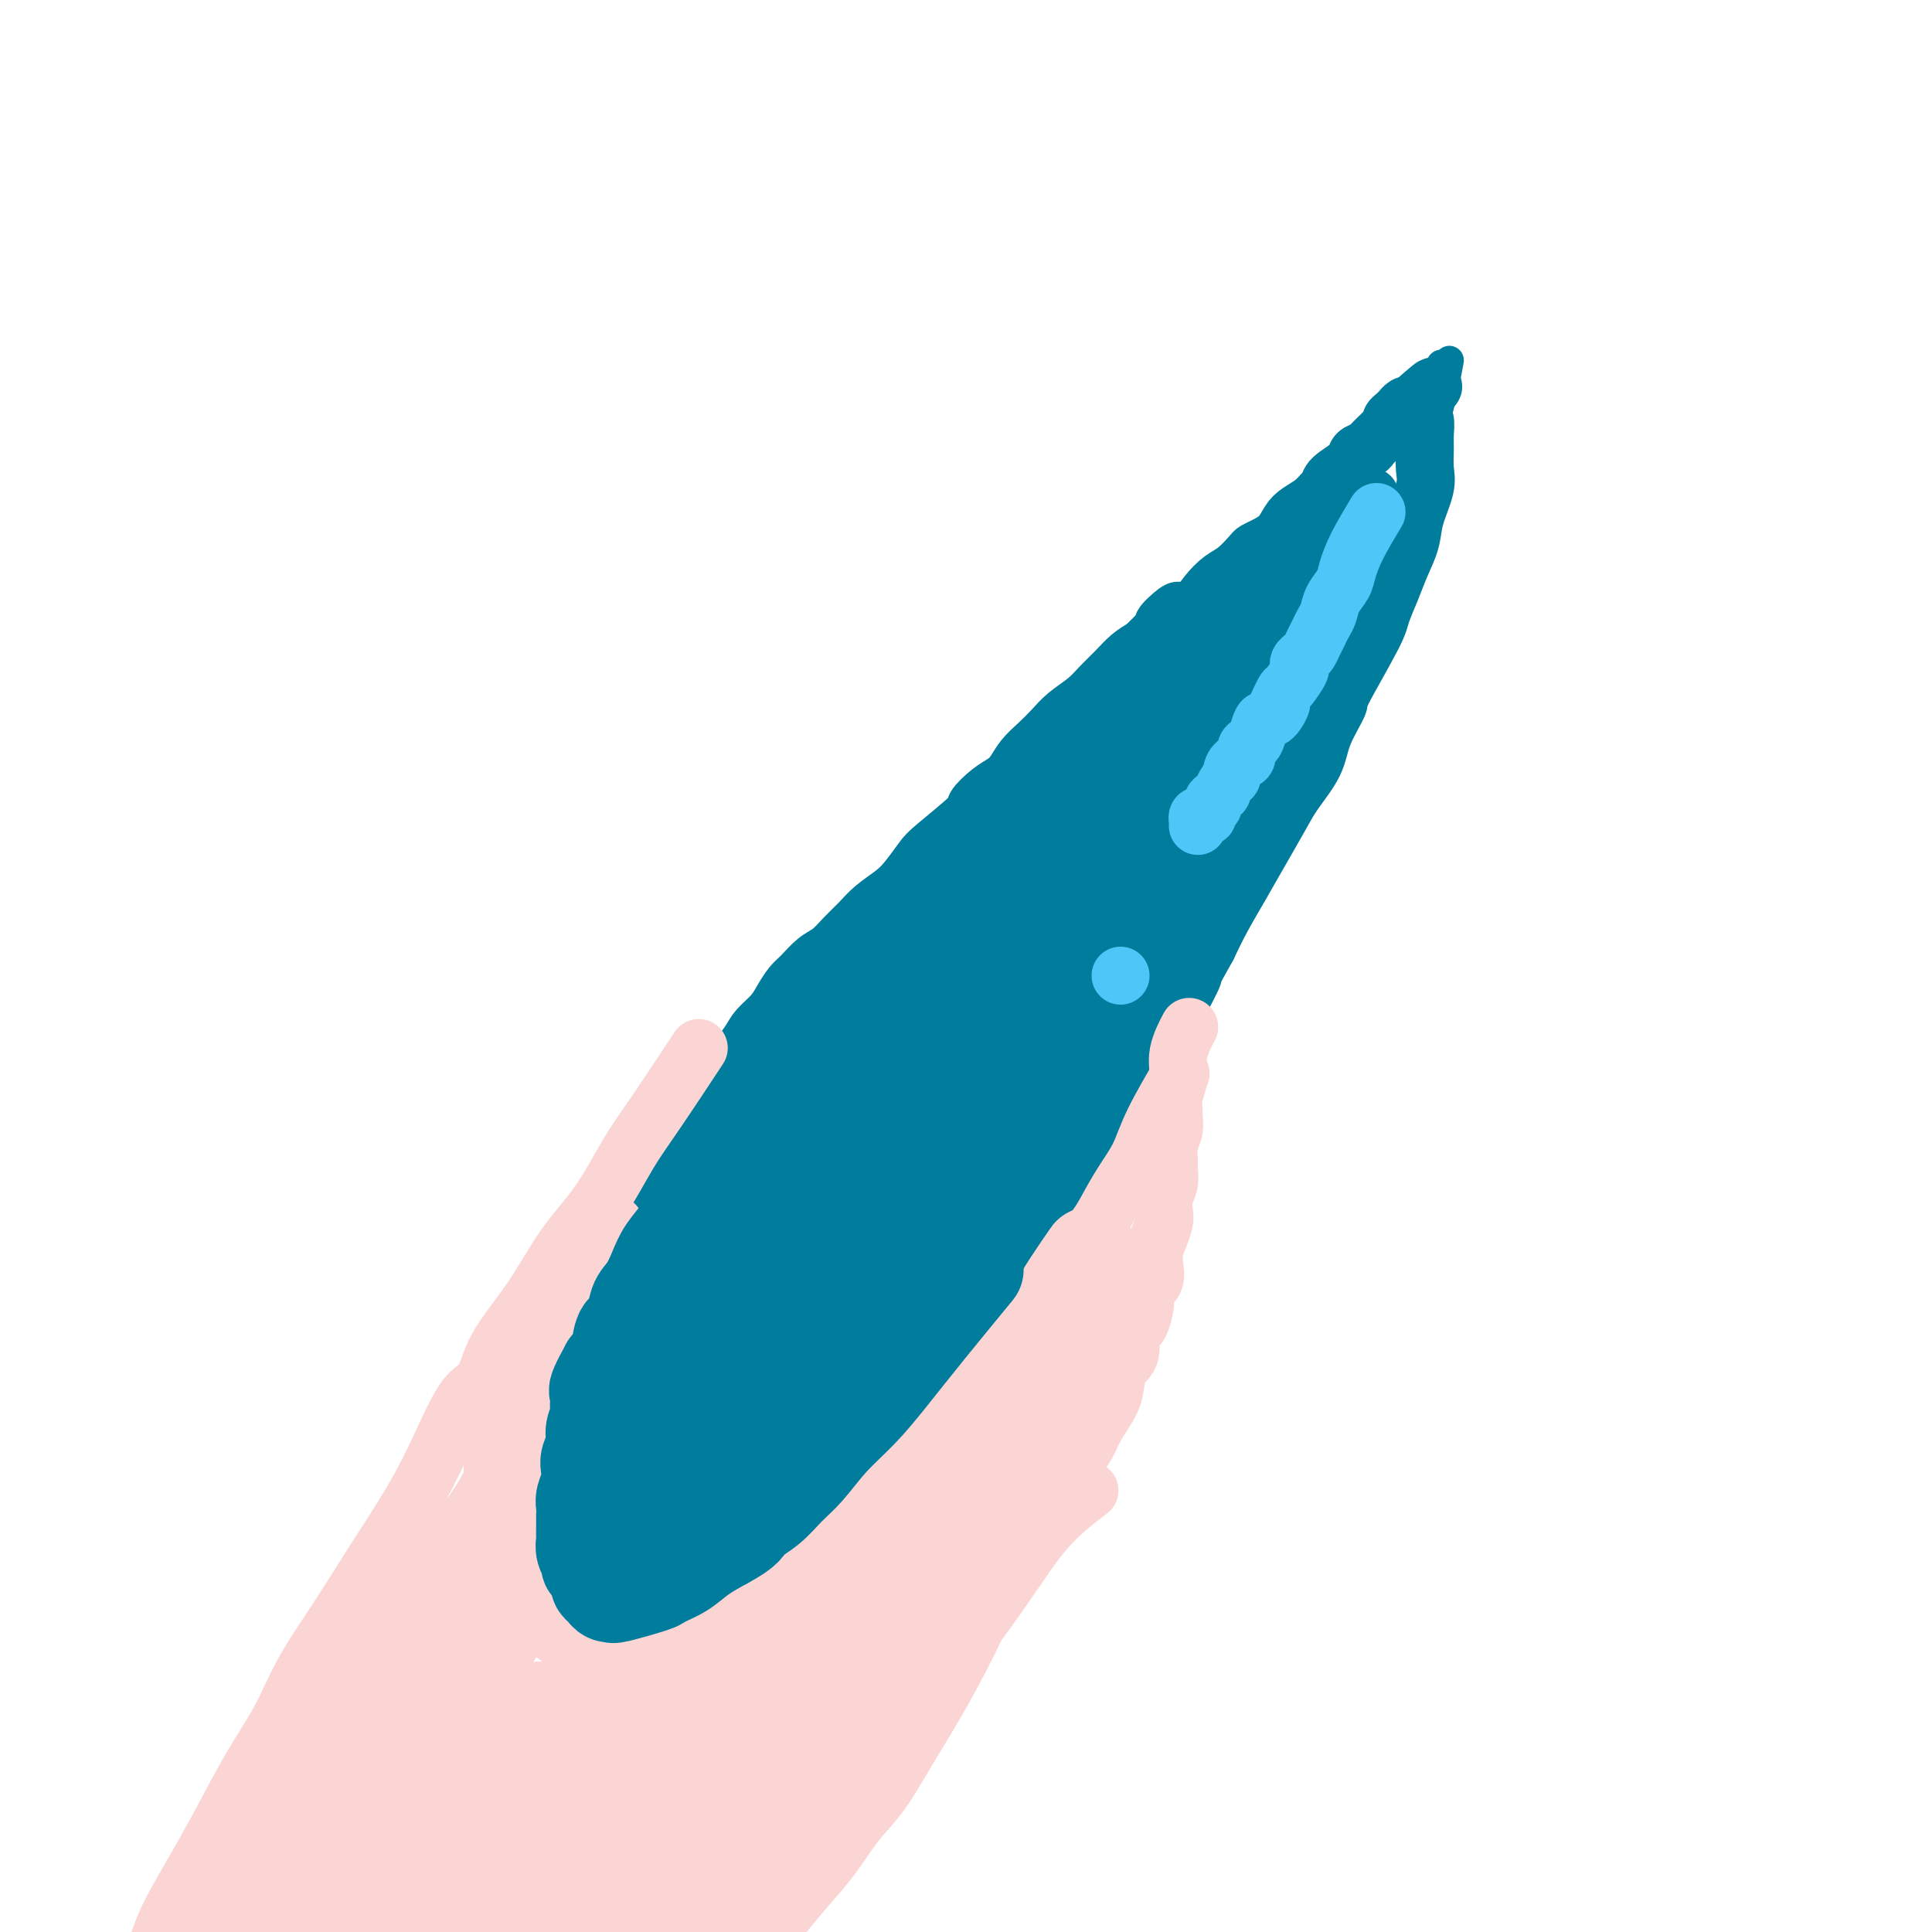 <svg viewBox='0 0 400 400' version='1.1' xmlns='http://www.w3.org/2000/svg' xmlns:xlink='http://www.w3.org/1999/xlink'><g fill='none' stroke='#007C9C' stroke-width='6' stroke-linecap='round' stroke-linejoin='round'><path d='M124,323c0.133,-1.283 0.266,-2.566 0,-5c-0.266,-2.434 -0.932,-6.018 -1,-9c-0.068,-2.982 0.462,-5.361 1,-9c0.538,-3.639 1.083,-8.539 2,-12c0.917,-3.461 2.204,-5.484 3,-7c0.796,-1.516 1.099,-2.523 2,-5c0.901,-2.477 2.400,-6.422 3,-8c0.600,-1.578 0.300,-0.789 0,0'/><path d='M143,328c-1.254,-1.039 -2.508,-2.077 -4,-4c-1.492,-1.923 -3.223,-4.730 -4,-6c-0.777,-1.270 -0.600,-1.003 -1,-2c-0.400,-0.997 -1.376,-3.259 -2,-5c-0.624,-1.741 -0.897,-2.963 -1,-4c-0.103,-1.037 -0.035,-1.891 0,-3c0.035,-1.109 0.038,-2.474 0,-4c-0.038,-1.526 -0.116,-3.214 0,-5c0.116,-1.786 0.426,-3.669 1,-6c0.574,-2.331 1.412,-5.111 2,-8c0.588,-2.889 0.925,-5.887 2,-9c1.075,-3.113 2.886,-6.342 5,-10c2.114,-3.658 4.530,-7.747 7,-12c2.470,-4.253 4.993,-8.672 8,-13c3.007,-4.328 6.499,-8.566 10,-13c3.501,-4.434 7.011,-9.065 10,-13c2.989,-3.935 5.459,-7.175 9,-11c3.541,-3.825 8.155,-8.236 10,-10c1.845,-1.764 0.923,-0.882 0,0'/><path d='M135,262c2.862,-3.638 5.724,-7.275 8,-10c2.276,-2.725 3.967,-4.537 6,-7c2.033,-2.463 4.409,-5.578 7,-8c2.591,-2.422 5.398,-4.150 8,-7c2.602,-2.850 4.999,-6.820 8,-10c3.001,-3.180 6.605,-5.568 10,-9c3.395,-3.432 6.580,-7.906 10,-12c3.420,-4.094 7.073,-7.807 11,-12c3.927,-4.193 8.127,-8.865 12,-13c3.873,-4.135 7.419,-7.733 11,-12c3.581,-4.267 7.198,-9.203 11,-14c3.802,-4.797 7.790,-9.456 12,-14c4.210,-4.544 8.642,-8.973 13,-14c4.358,-5.027 8.643,-10.651 12,-15c3.357,-4.349 5.786,-7.423 9,-11c3.214,-3.577 7.211,-7.655 10,-11c2.789,-3.345 4.368,-5.956 5,-7c0.632,-1.044 0.316,-0.522 0,0'/><path d='M300,75c0.065,-0.360 0.130,-0.719 0,0c-0.130,0.719 -0.454,2.518 -1,5c-0.546,2.482 -1.315,5.647 -2,8c-0.685,2.353 -1.285,3.893 -2,6c-0.715,2.107 -1.545,4.781 -2,7c-0.455,2.219 -0.533,3.985 -1,6c-0.467,2.015 -1.321,4.281 -2,6c-0.679,1.719 -1.183,2.892 -2,5c-0.817,2.108 -1.948,5.151 -3,7c-1.052,1.849 -2.024,2.506 -3,4c-0.976,1.494 -1.956,3.827 -3,6c-1.044,2.173 -2.153,4.188 -3,6c-0.847,1.812 -1.433,3.422 -2,5c-0.567,1.578 -1.114,3.125 -2,5c-0.886,1.875 -2.110,4.079 -3,6c-0.890,1.921 -1.446,3.560 -2,5c-0.554,1.440 -1.107,2.681 -2,4c-0.893,1.319 -2.126,2.714 -3,4c-0.874,1.286 -1.389,2.462 -2,4c-0.611,1.538 -1.317,3.440 -2,5c-0.683,1.560 -1.341,2.780 -2,4'/><path d='M256,183c-5.319,10.885 -2.618,5.597 -2,5c0.618,-0.597 -0.848,3.498 -2,6c-1.152,2.502 -1.989,3.410 -3,5c-1.011,1.590 -2.195,3.862 -3,6c-0.805,2.138 -1.230,4.142 -2,6c-0.770,1.858 -1.886,3.571 -3,5c-1.114,1.429 -2.227,2.575 -3,4c-0.773,1.425 -1.207,3.129 -2,5c-0.793,1.871 -1.944,3.910 -3,6c-1.056,2.090 -2.018,4.230 -3,6c-0.982,1.770 -1.984,3.168 -3,5c-1.016,1.832 -2.047,4.096 -3,6c-0.953,1.904 -1.830,3.448 -3,5c-1.170,1.552 -2.633,3.114 -4,5c-1.367,1.886 -2.636,4.098 -4,6c-1.364,1.902 -2.822,3.494 -4,5c-1.178,1.506 -2.077,2.926 -3,4c-0.923,1.074 -1.872,1.803 -3,3c-1.128,1.197 -2.435,2.863 -3,4c-0.565,1.137 -0.389,1.747 -1,3c-0.611,1.253 -2.011,3.150 -3,4c-0.989,0.850 -1.567,0.653 -2,1c-0.433,0.347 -0.720,1.238 -1,2c-0.280,0.762 -0.554,1.397 -1,2c-0.446,0.603 -1.063,1.176 -2,2c-0.937,0.824 -2.194,1.901 -3,3c-0.806,1.099 -1.161,2.220 -2,3c-0.839,0.780 -2.163,1.219 -3,2c-0.837,0.781 -1.187,1.902 -2,3c-0.813,1.098 -2.089,2.171 -3,3c-0.911,0.829 -1.455,1.415 -2,2'/><path d='M175,310c-7.469,8.932 -3.142,2.760 -2,1c1.142,-1.760 -0.901,0.890 -2,2c-1.099,1.110 -1.254,0.678 -2,1c-0.746,0.322 -2.083,1.397 -3,2c-0.917,0.603 -1.415,0.735 -2,1c-0.585,0.265 -1.259,0.663 -2,1c-0.741,0.337 -1.550,0.612 -2,1c-0.450,0.388 -0.539,0.889 -1,1c-0.461,0.111 -1.292,-0.166 -2,0c-0.708,0.166 -1.292,0.777 -2,1c-0.708,0.223 -1.541,0.060 -2,0c-0.459,-0.060 -0.546,-0.016 -1,0c-0.454,0.016 -1.276,0.004 -2,0c-0.724,-0.004 -1.349,-0.001 -2,0c-0.651,0.001 -1.329,-0.002 -2,0c-0.671,0.002 -1.336,0.007 -2,0c-0.664,-0.007 -1.327,-0.027 -2,0c-0.673,0.027 -1.356,0.100 -2,0c-0.644,-0.100 -1.250,-0.373 -2,-1c-0.750,-0.627 -1.643,-1.608 -2,-2c-0.357,-0.392 -0.179,-0.196 0,0'/></g>
<g fill='none' stroke='#007C9C' stroke-width='28' stroke-linecap='round' stroke-linejoin='round'><path d='M140,288c-0.032,0.043 -0.065,0.087 0,0c0.065,-0.087 0.227,-0.303 0,0c-0.227,0.303 -0.842,1.125 0,0c0.842,-1.125 3.141,-4.198 5,-6c1.859,-1.802 3.278,-2.334 5,-4c1.722,-1.666 3.747,-4.466 5,-6c1.253,-1.534 1.735,-1.803 4,-4c2.265,-2.197 6.314,-6.324 10,-10c3.686,-3.676 7.009,-6.903 10,-10c2.991,-3.097 5.652,-6.065 9,-9c3.348,-2.935 7.385,-5.839 9,-7c1.615,-1.161 0.807,-0.581 0,0'/><path d='M227,185c-3.570,2.332 -7.140,4.663 -10,7c-2.860,2.337 -5.012,4.679 -6,6c-0.988,1.321 -0.814,1.622 -2,3c-1.186,1.378 -3.731,3.833 -6,6c-2.269,2.167 -4.262,4.044 -6,6c-1.738,1.956 -3.223,3.989 -5,6c-1.777,2.011 -3.847,4.000 -6,6c-2.153,2.000 -4.390,4.011 -6,6c-1.610,1.989 -2.594,3.956 -4,6c-1.406,2.044 -3.233,4.163 -5,6c-1.767,1.837 -3.475,3.391 -5,5c-1.525,1.609 -2.866,3.273 -4,5c-1.134,1.727 -2.061,3.516 -3,5c-0.939,1.484 -1.889,2.662 -3,4c-1.111,1.338 -2.382,2.837 -3,4c-0.618,1.163 -0.584,1.992 -1,3c-0.416,1.008 -1.282,2.195 -2,3c-0.718,0.805 -1.286,1.227 -2,2c-0.714,0.773 -1.572,1.898 -2,3c-0.428,1.102 -0.426,2.182 -1,3c-0.574,0.818 -1.726,1.374 -2,2c-0.274,0.626 0.329,1.322 0,2c-0.329,0.678 -1.588,1.336 -2,2c-0.412,0.664 0.025,1.332 0,2c-0.025,0.668 -0.513,1.334 -1,2'/><path d='M140,290c-2.178,4.054 -1.123,2.190 -1,2c0.123,-0.190 -0.685,1.296 -1,2c-0.315,0.704 -0.137,0.626 0,1c0.137,0.374 0.233,1.199 0,2c-0.233,0.801 -0.794,1.578 -1,2c-0.206,0.422 -0.055,0.490 0,1c0.055,0.510 0.015,1.464 0,2c-0.015,0.536 -0.004,0.654 0,1c0.004,0.346 0.001,0.919 0,1c-0.001,0.081 -0.000,-0.329 0,0c0.000,0.329 -0.001,1.398 0,2c0.001,0.602 0.003,0.738 0,1c-0.003,0.262 -0.012,0.648 0,1c0.012,0.352 0.045,0.668 0,1c-0.045,0.332 -0.168,0.681 0,1c0.168,0.319 0.627,0.607 1,1c0.373,0.393 0.660,0.890 1,1c0.340,0.110 0.733,-0.167 1,0c0.267,0.167 0.409,0.778 1,1c0.591,0.222 1.630,0.056 2,0c0.370,-0.056 0.070,-0.003 1,0c0.930,0.003 3.092,-0.044 4,0c0.908,0.044 0.564,0.179 1,0c0.436,-0.179 1.652,-0.671 3,-1c1.348,-0.329 2.829,-0.494 4,-1c1.171,-0.506 2.032,-1.354 3,-2c0.968,-0.646 2.044,-1.090 3,-2c0.956,-0.910 1.792,-2.285 3,-3c1.208,-0.715 2.787,-0.769 4,-2c1.213,-1.231 2.061,-3.637 3,-5c0.939,-1.363 1.970,-1.681 3,-2'/><path d='M175,295c3.416,-3.478 2.455,-4.173 3,-5c0.545,-0.827 2.596,-1.785 4,-3c1.404,-1.215 2.161,-2.688 3,-4c0.839,-1.312 1.762,-2.465 3,-4c1.238,-1.535 2.793,-3.452 4,-5c1.207,-1.548 2.067,-2.727 3,-4c0.933,-1.273 1.940,-2.640 3,-4c1.060,-1.360 2.174,-2.712 3,-4c0.826,-1.288 1.366,-2.513 2,-4c0.634,-1.487 1.363,-3.235 2,-5c0.637,-1.765 1.182,-3.548 2,-5c0.818,-1.452 1.910,-2.573 3,-4c1.090,-1.427 2.178,-3.158 3,-5c0.822,-1.842 1.377,-3.793 2,-5c0.623,-1.207 1.314,-1.668 3,-5c1.686,-3.332 4.366,-9.534 6,-13c1.634,-3.466 2.223,-4.195 3,-6c0.777,-1.805 1.744,-4.685 3,-7c1.256,-2.315 2.802,-4.067 4,-6c1.198,-1.933 2.050,-4.049 3,-6c0.950,-1.951 2.000,-3.737 3,-6c1.000,-2.263 1.950,-5.004 3,-7c1.050,-1.996 2.200,-3.246 3,-5c0.800,-1.754 1.250,-4.011 2,-6c0.750,-1.989 1.800,-3.708 3,-6c1.200,-2.292 2.551,-5.156 4,-8c1.449,-2.844 2.997,-5.670 5,-9c2.003,-3.330 4.462,-7.166 8,-12c3.538,-4.834 8.154,-10.667 10,-13c1.846,-2.333 0.923,-1.167 0,0'/><path d='M252,153c0.068,-0.045 0.136,-0.090 0,0c-0.136,0.090 -0.477,0.315 0,0c0.477,-0.315 1.773,-1.169 0,0c-1.773,1.169 -6.615,4.362 -10,7c-3.385,2.638 -5.313,4.722 -8,7c-2.687,2.278 -6.132,4.750 -9,7c-2.868,2.250 -5.157,4.278 -8,7c-2.843,2.722 -6.239,6.138 -9,9c-2.761,2.862 -4.888,5.170 -7,8c-2.112,2.830 -4.209,6.183 -7,10c-2.791,3.817 -6.276,8.100 -9,12c-2.724,3.900 -4.685,7.418 -7,11c-2.315,3.582 -4.983,7.227 -7,11c-2.017,3.773 -3.384,7.675 -5,11c-1.616,3.325 -3.481,6.072 -5,9c-1.519,2.928 -2.691,6.038 -4,9c-1.309,2.962 -2.756,5.777 -4,8c-1.244,2.223 -2.285,3.855 -3,6c-0.715,2.145 -1.105,4.804 -2,7c-0.895,2.196 -2.294,3.927 -3,6c-0.706,2.073 -0.718,4.486 -1,6c-0.282,1.514 -0.835,2.130 -1,3c-0.165,0.870 0.059,1.996 0,3c-0.059,1.004 -0.400,1.886 0,3c0.400,1.114 1.543,2.461 2,3c0.457,0.539 0.229,0.269 0,0'/><path d='M219,197c-0.198,0.128 -0.397,0.255 0,0c0.397,-0.255 1.388,-0.894 0,0c-1.388,0.894 -5.157,3.321 -8,5c-2.843,1.679 -4.762,2.608 -7,4c-2.238,1.392 -4.797,3.245 -7,5c-2.203,1.755 -4.052,3.411 -6,5c-1.948,1.589 -3.996,3.110 -6,5c-2.004,1.890 -3.963,4.147 -6,6c-2.037,1.853 -4.152,3.302 -6,5c-1.848,1.698 -3.428,3.646 -5,5c-1.572,1.354 -3.134,2.113 -4,3c-0.866,0.887 -1.035,1.902 -2,3c-0.965,1.098 -2.728,2.279 -4,3c-1.272,0.721 -2.055,0.983 -3,2c-0.945,1.017 -2.053,2.790 -3,4c-0.947,1.210 -1.735,1.857 -3,3c-1.265,1.143 -3.008,2.780 -4,4c-0.992,1.220 -1.235,2.021 -2,3c-0.765,0.979 -2.054,2.135 -3,3c-0.946,0.865 -1.549,1.439 -2,2c-0.451,0.561 -0.750,1.109 -1,2c-0.250,0.891 -0.449,2.126 -1,3c-0.551,0.874 -1.452,1.388 -2,2c-0.548,0.612 -0.743,1.322 -1,2c-0.257,0.678 -0.577,1.322 -1,2c-0.423,0.678 -0.948,1.388 -1,2c-0.052,0.612 0.371,1.126 0,2c-0.371,0.874 -1.534,2.107 -2,3c-0.466,0.893 -0.233,1.447 0,2'/><path d='M129,287c-1.635,3.695 -1.222,2.934 -1,3c0.222,0.066 0.252,0.960 0,2c-0.252,1.040 -0.786,2.227 -1,3c-0.214,0.773 -0.110,1.131 0,2c0.110,0.869 0.224,2.249 0,3c-0.224,0.751 -0.786,0.873 -1,1c-0.214,0.127 -0.081,0.260 0,1c0.081,0.740 0.111,2.086 0,3c-0.111,0.914 -0.362,1.396 0,2c0.362,0.604 1.339,1.332 2,2c0.661,0.668 1.007,1.278 1,2c-0.007,0.722 -0.366,1.556 0,2c0.366,0.444 1.459,0.497 2,1c0.541,0.503 0.530,1.455 1,2c0.470,0.545 1.420,0.682 2,1c0.580,0.318 0.790,0.818 1,1c0.210,0.182 0.420,0.048 1,0c0.580,-0.048 1.530,-0.008 2,0c0.470,0.008 0.459,-0.016 1,0c0.541,0.016 1.635,0.074 2,0c0.365,-0.074 -0.000,-0.278 2,-1c2.000,-0.722 6.366,-1.963 9,-3c2.634,-1.037 3.536,-1.870 5,-3c1.464,-1.130 3.490,-2.557 5,-4c1.510,-1.443 2.504,-2.903 4,-5c1.496,-2.097 3.495,-4.830 5,-7c1.505,-2.170 2.517,-3.778 4,-6c1.483,-2.222 3.438,-5.060 5,-8c1.562,-2.940 2.732,-5.983 4,-9c1.268,-3.017 2.634,-6.009 4,-9'/><path d='M188,263c3.571,-6.952 4.000,-8.333 6,-12c2.000,-3.667 5.571,-9.619 7,-12c1.429,-2.381 0.714,-1.190 0,0'/><path d='M201,227c-1.161,1.280 -2.321,2.560 -5,7c-2.679,4.440 -6.875,12.042 -10,18c-3.125,5.958 -5.179,10.274 -6,12c-0.821,1.726 -0.411,0.863 0,0'/></g>
<g fill='none' stroke='#007C9C' stroke-width='12' stroke-linecap='round' stroke-linejoin='round'><path d='M118,311c0.115,0.499 0.230,0.998 0,0c-0.230,-0.998 -0.806,-3.494 -1,-6c-0.194,-2.506 -0.007,-5.021 0,-7c0.007,-1.979 -0.168,-3.421 0,-5c0.168,-1.579 0.678,-3.294 1,-5c0.322,-1.706 0.456,-3.402 1,-5c0.544,-1.598 1.497,-3.099 2,-5c0.503,-1.901 0.554,-4.203 1,-6c0.446,-1.797 1.285,-3.089 2,-5c0.715,-1.911 1.305,-4.440 2,-6c0.695,-1.560 1.494,-2.152 2,-3c0.506,-0.848 0.719,-1.952 1,-3c0.281,-1.048 0.630,-2.041 2,-4c1.370,-1.959 3.759,-4.883 5,-7c1.241,-2.117 1.332,-3.426 2,-5c0.668,-1.574 1.911,-3.411 3,-5c1.089,-1.589 2.024,-2.928 3,-4c0.976,-1.072 1.993,-1.878 3,-3c1.007,-1.122 2.003,-2.561 3,-4'/><path d='M150,223c3.232,-4.807 1.810,-2.824 2,-3c0.190,-0.176 1.990,-2.512 3,-4c1.010,-1.488 1.228,-2.127 2,-3c0.772,-0.873 2.097,-1.981 3,-3c0.903,-1.019 1.386,-1.949 2,-3c0.614,-1.051 1.361,-2.224 2,-3c0.639,-0.776 1.172,-1.155 2,-2c0.828,-0.845 1.953,-2.154 3,-3c1.047,-0.846 2.016,-1.227 3,-2c0.984,-0.773 1.981,-1.938 3,-3c1.019,-1.062 2.059,-2.021 3,-3c0.941,-0.979 1.784,-1.977 3,-3c1.216,-1.023 2.807,-2.071 4,-3c1.193,-0.929 1.988,-1.739 3,-3c1.012,-1.261 2.241,-2.975 3,-4c0.759,-1.025 1.046,-1.363 3,-3c1.954,-1.637 5.573,-4.573 7,-6c1.427,-1.427 0.661,-1.344 1,-2c0.339,-0.656 1.784,-2.051 3,-3c1.216,-0.949 2.202,-1.450 3,-2c0.798,-0.550 1.409,-1.147 2,-2c0.591,-0.853 1.162,-1.961 2,-3c0.838,-1.039 1.942,-2.011 3,-3c1.058,-0.989 2.068,-1.997 3,-3c0.932,-1.003 1.786,-2.002 3,-3c1.214,-0.998 2.789,-1.997 4,-3c1.211,-1.003 2.056,-2.011 3,-3c0.944,-0.989 1.985,-1.959 3,-3c1.015,-1.041 2.004,-2.155 3,-3c0.996,-0.845 1.998,-1.423 3,-2'/><path d='M237,134c11.950,-11.894 5.326,-6.628 4,-5c-1.326,1.628 2.646,-0.383 5,-2c2.354,-1.617 3.088,-2.839 4,-4c0.912,-1.161 2.001,-2.261 3,-3c0.999,-0.739 1.910,-1.117 3,-2c1.090,-0.883 2.361,-2.271 3,-3c0.639,-0.729 0.645,-0.800 1,-1c0.355,-0.200 1.057,-0.528 2,-1c0.943,-0.472 2.126,-1.086 3,-2c0.874,-0.914 1.439,-2.128 2,-3c0.561,-0.872 1.117,-1.401 2,-2c0.883,-0.599 2.094,-1.266 3,-2c0.906,-0.734 1.509,-1.534 2,-2c0.491,-0.466 0.871,-0.597 1,-1c0.129,-0.403 0.008,-1.077 1,-2c0.992,-0.923 3.096,-2.097 4,-3c0.904,-0.903 0.609,-1.537 1,-2c0.391,-0.463 1.468,-0.754 2,-1c0.532,-0.246 0.520,-0.447 1,-1c0.480,-0.553 1.452,-1.457 2,-2c0.548,-0.543 0.673,-0.724 1,-1c0.327,-0.276 0.857,-0.647 1,-1c0.143,-0.353 -0.102,-0.687 0,-1c0.102,-0.313 0.552,-0.606 1,-1c0.448,-0.394 0.893,-0.889 1,-1c0.107,-0.111 -0.125,0.162 0,0c0.125,-0.162 0.607,-0.761 1,-1c0.393,-0.239 0.696,-0.120 1,0'/><path d='M292,84c8.747,-7.781 3.114,-2.233 1,0c-2.114,2.233 -0.710,1.153 0,1c0.710,-0.153 0.726,0.623 1,1c0.274,0.377 0.807,0.356 1,1c0.193,0.644 0.045,1.953 0,3c-0.045,1.047 0.014,1.833 0,3c-0.014,1.167 -0.101,2.716 0,4c0.101,1.284 0.389,2.302 0,4c-0.389,1.698 -1.456,4.076 -2,6c-0.544,1.924 -0.564,3.396 -1,5c-0.436,1.604 -1.288,3.341 -2,5c-0.712,1.659 -1.284,3.238 -2,5c-0.716,1.762 -1.575,3.705 -2,5c-0.425,1.295 -0.415,1.940 -2,5c-1.585,3.060 -4.763,8.534 -6,11c-1.237,2.466 -0.532,1.924 -1,3c-0.468,1.076 -2.109,3.769 -3,6c-0.891,2.231 -1.031,3.998 -2,6c-0.969,2.002 -2.766,4.239 -4,6c-1.234,1.761 -1.905,3.046 -3,5c-1.095,1.954 -2.613,4.575 -4,7c-1.387,2.425 -2.643,4.653 -4,7c-1.357,2.347 -2.816,4.813 -4,7c-1.184,2.187 -2.092,4.093 -3,6'/><path d='M250,196c-3.936,6.947 -2.775,5.314 -3,6c-0.225,0.686 -1.837,3.691 -3,6c-1.163,2.309 -1.879,3.921 -3,6c-1.121,2.079 -2.649,4.625 -4,7c-1.351,2.375 -2.525,4.577 -4,7c-1.475,2.423 -3.251,5.065 -5,8c-1.749,2.935 -3.473,6.161 -5,9c-1.527,2.839 -2.859,5.290 -5,8c-2.141,2.710 -5.092,5.679 -7,8c-1.908,2.321 -2.773,3.994 -4,6c-1.227,2.006 -2.816,4.345 -4,6c-1.184,1.655 -1.962,2.627 -4,5c-2.038,2.373 -5.337,6.146 -7,8c-1.663,1.854 -1.689,1.787 -2,2c-0.311,0.213 -0.907,0.706 -2,2c-1.093,1.294 -2.684,3.389 -4,5c-1.316,1.611 -2.356,2.739 -4,4c-1.644,1.261 -3.892,2.655 -6,4c-2.108,1.345 -4.075,2.640 -6,4c-1.925,1.360 -3.806,2.785 -6,4c-2.194,1.215 -4.699,2.219 -7,3c-2.301,0.781 -4.398,1.337 -6,2c-1.602,0.663 -2.709,1.431 -4,2c-1.291,0.569 -2.764,0.938 -4,1c-1.236,0.062 -2.234,-0.183 -3,0c-0.766,0.183 -1.301,0.793 -2,1c-0.699,0.207 -1.563,0.011 -2,0c-0.437,-0.011 -0.447,0.162 -1,0c-0.553,-0.162 -1.649,-0.659 -3,-1c-1.351,-0.341 -2.957,-0.526 -4,-1c-1.043,-0.474 -1.521,-1.237 -2,-2'/><path d='M124,316c-1.667,-0.653 -0.836,-0.285 -1,-1c-0.164,-0.715 -1.324,-2.512 -2,-4c-0.676,-1.488 -0.870,-2.669 -1,-4c-0.130,-1.331 -0.198,-2.814 0,-5c0.198,-2.186 0.660,-5.075 1,-8c0.340,-2.925 0.558,-5.887 1,-9c0.442,-3.113 1.107,-6.378 2,-9c0.893,-2.622 2.013,-4.600 3,-7c0.987,-2.400 1.841,-5.221 3,-8c1.159,-2.779 2.624,-5.515 4,-8c1.376,-2.485 2.664,-4.718 4,-7c1.336,-2.282 2.720,-4.613 4,-7c1.280,-2.387 2.458,-4.831 4,-7c1.542,-2.169 3.450,-4.065 5,-6c1.550,-1.935 2.741,-3.911 4,-6c1.259,-2.089 2.584,-4.290 4,-6c1.416,-1.710 2.921,-2.928 5,-5c2.079,-2.072 4.730,-4.999 7,-7c2.270,-2.001 4.157,-3.078 6,-5c1.843,-1.922 3.640,-4.689 6,-7c2.360,-2.311 5.281,-4.165 8,-6c2.719,-1.835 5.234,-3.651 8,-6c2.766,-2.349 5.783,-5.230 9,-8c3.217,-2.770 6.633,-5.427 10,-8c3.367,-2.573 6.686,-5.061 9,-7c2.314,-1.939 3.623,-3.330 7,-7c3.377,-3.670 8.822,-9.620 11,-12c2.178,-2.380 1.089,-1.190 0,0'/><path d='M141,262c-0.316,0.318 -0.632,0.637 0,0c0.632,-0.637 2.211,-2.229 4,-5c1.789,-2.771 3.788,-6.723 6,-10c2.212,-3.277 4.636,-5.881 7,-9c2.364,-3.119 4.666,-6.753 7,-10c2.334,-3.247 4.699,-6.106 7,-9c2.301,-2.894 4.538,-5.822 7,-9c2.462,-3.178 5.150,-6.606 8,-10c2.850,-3.394 5.861,-6.755 9,-10c3.139,-3.245 6.404,-6.373 10,-10c3.596,-3.627 7.522,-7.754 11,-11c3.478,-3.246 6.510,-5.612 9,-8c2.490,-2.388 4.440,-4.797 7,-7c2.560,-2.203 5.732,-4.201 7,-5c1.268,-0.799 0.634,-0.400 0,0'/><path d='M188,197c0.266,-0.019 0.531,-0.038 0,0c-0.531,0.038 -1.859,0.131 -4,2c-2.141,1.869 -5.094,5.512 -8,9c-2.906,3.488 -5.765,6.820 -8,10c-2.235,3.180 -3.845,6.207 -6,9c-2.155,2.793 -4.854,5.352 -7,8c-2.146,2.648 -3.738,5.386 -5,8c-1.262,2.614 -2.194,5.103 -3,7c-0.806,1.897 -1.486,3.203 -2,5c-0.514,1.797 -0.861,4.085 -1,5c-0.139,0.915 -0.069,0.458 0,0'/><path d='M141,274c-0.603,1.141 -1.206,2.281 0,0c1.206,-2.281 4.222,-7.985 7,-12c2.778,-4.015 5.317,-6.341 8,-9c2.683,-2.659 5.511,-5.652 8,-9c2.489,-3.348 4.638,-7.050 7,-10c2.362,-2.950 4.938,-5.146 9,-9c4.062,-3.854 9.610,-9.366 12,-12c2.390,-2.634 1.620,-2.389 3,-4c1.380,-1.611 4.908,-5.076 8,-8c3.092,-2.924 5.748,-5.305 8,-8c2.252,-2.695 4.099,-5.703 6,-8c1.901,-2.297 3.855,-3.881 6,-6c2.145,-2.119 4.481,-4.771 7,-7c2.519,-2.229 5.220,-4.035 7,-6c1.780,-1.965 2.639,-4.089 4,-6c1.361,-1.911 3.225,-3.609 5,-5c1.775,-1.391 3.461,-2.476 5,-4c1.539,-1.524 2.933,-3.487 4,-5c1.067,-1.513 1.809,-2.575 3,-4c1.191,-1.425 2.832,-3.212 4,-5c1.168,-1.788 1.863,-3.575 3,-5c1.137,-1.425 2.716,-2.487 4,-4c1.284,-1.513 2.272,-3.478 3,-5c0.728,-1.522 1.196,-2.602 2,-4c0.804,-1.398 1.944,-3.114 3,-5c1.056,-1.886 2.028,-3.943 3,-6'/><path d='M280,108c5.178,-7.578 3.622,-5.022 3,-4c-0.622,1.022 -0.311,0.511 0,0'/></g>
<g fill='none' stroke='#4DC6F8' stroke-width='12' stroke-linecap='round' stroke-linejoin='round'><path d='M285,106c-1.480,2.465 -2.960,4.929 -4,7c-1.040,2.071 -1.641,3.748 -2,5c-0.359,1.252 -0.477,2.079 -1,3c-0.523,0.921 -1.449,1.937 -2,3c-0.551,1.063 -0.725,2.172 -1,3c-0.275,0.828 -0.651,1.374 -1,2c-0.349,0.626 -0.672,1.334 -1,2c-0.328,0.666 -0.663,1.292 -1,2c-0.337,0.708 -0.677,1.497 -1,2c-0.323,0.503 -0.629,0.720 -1,1c-0.371,0.280 -0.806,0.624 -1,1c-0.194,0.376 -0.146,0.786 0,1c0.146,0.214 0.390,0.233 0,1c-0.390,0.767 -1.413,2.284 -2,3c-0.587,0.716 -0.739,0.633 -1,1c-0.261,0.367 -0.630,1.183 -1,2'/><path d='M265,145c-3.062,6.154 -0.719,2.038 0,1c0.719,-1.038 -0.188,1.004 -1,2c-0.812,0.996 -1.528,0.948 -2,1c-0.472,0.052 -0.699,0.203 -1,1c-0.301,0.797 -0.676,2.240 -1,3c-0.324,0.760 -0.599,0.837 -1,1c-0.401,0.163 -0.930,0.411 -1,1c-0.070,0.589 0.318,1.518 0,2c-0.318,0.482 -1.343,0.515 -2,1c-0.657,0.485 -0.946,1.421 -1,2c-0.054,0.579 0.126,0.799 0,1c-0.126,0.201 -0.559,0.382 -1,1c-0.441,0.618 -0.889,1.672 -1,2c-0.111,0.328 0.115,-0.071 0,0c-0.115,0.071 -0.571,0.610 -1,1c-0.429,0.390 -0.832,0.630 -1,1c-0.168,0.370 -0.100,0.870 0,1c0.100,0.130 0.233,-0.110 0,0c-0.233,0.110 -0.833,0.569 -1,1c-0.167,0.431 0.099,0.832 0,1c-0.099,0.168 -0.562,0.101 -1,0c-0.438,-0.101 -0.849,-0.237 -1,0c-0.151,0.237 -0.040,0.847 0,1c0.040,0.153 0.011,-0.151 0,0c-0.011,0.151 -0.003,0.757 0,1c0.003,0.243 0.002,0.121 0,0'/><path d='M232,202c0.000,0.000 0.000,0.000 0,0c0.000,0.000 0.000,0.000 0,0c0.000,-0.000 0.000,0.000 0,0'/></g>
<g fill='none' stroke='#FBD4D4' stroke-width='12' stroke-linecap='round' stroke-linejoin='round'><path d='M144,218c0.004,-0.006 0.008,-0.012 0,0c-0.008,0.012 -0.027,0.042 0,0c0.027,-0.042 0.102,-0.154 0,0c-0.102,0.154 -0.380,0.576 0,0c0.380,-0.576 1.419,-2.151 0,0c-1.419,2.151 -5.296,8.028 -8,12c-2.704,3.972 -4.233,6.040 -6,9c-1.767,2.960 -3.771,6.810 -6,10c-2.229,3.190 -4.685,5.718 -7,9c-2.315,3.282 -4.491,7.319 -7,11c-2.509,3.681 -5.351,7.008 -7,10c-1.649,2.992 -2.105,5.650 -3,7c-0.895,1.350 -2.228,1.392 -4,4c-1.772,2.608 -3.982,7.782 -6,12c-2.018,4.218 -3.843,7.478 -6,11c-2.157,3.522 -4.644,7.304 -7,11c-2.356,3.696 -4.579,7.304 -7,11c-2.421,3.696 -5.039,7.480 -7,11c-1.961,3.520 -3.266,6.775 -5,10c-1.734,3.225 -3.896,6.420 -6,10c-2.104,3.580 -4.149,7.546 -6,11c-1.851,3.454 -3.508,6.394 -5,9c-1.492,2.606 -2.819,4.876 -4,7c-1.181,2.124 -2.215,4.102 -3,6c-0.785,1.898 -1.321,3.716 -2,5c-0.679,1.284 -1.502,2.035 -2,3c-0.498,0.965 -0.673,2.144 -1,3c-0.327,0.856 -0.808,1.387 -1,2c-0.192,0.613 -0.096,1.306 0,2'/><path d='M28,414c-10.800,19.511 -3.800,6.289 -1,1c2.800,-5.289 1.400,-2.644 0,0'/><path d='M246,213c-0.000,0.001 -0.001,0.001 0,0c0.001,-0.001 0.002,-0.004 0,0c-0.002,0.004 -0.008,0.016 0,0c0.008,-0.016 0.031,-0.059 0,0c-0.031,0.059 -0.117,0.220 0,0c0.117,-0.220 0.438,-0.822 0,0c-0.438,0.822 -1.634,3.069 -2,5c-0.366,1.931 0.099,3.546 0,5c-0.099,1.454 -0.762,2.748 -1,4c-0.238,1.252 -0.050,2.461 0,3c0.050,0.539 -0.040,0.409 0,1c0.040,0.591 0.208,1.905 0,3c-0.208,1.095 -0.791,1.973 -1,3c-0.209,1.027 -0.042,2.204 0,3c0.042,0.796 -0.041,1.209 0,2c0.041,0.791 0.204,1.958 0,3c-0.204,1.042 -0.776,1.959 -1,3c-0.224,1.041 -0.099,2.207 0,3c0.099,0.793 0.172,1.213 0,2c-0.172,0.787 -0.587,1.940 -1,3c-0.413,1.060 -0.822,2.026 -1,3c-0.178,0.974 -0.125,1.954 0,3c0.125,1.046 0.321,2.156 0,3c-0.321,0.844 -1.161,1.422 -2,2'/><path d='M237,267c-1.366,8.808 -0.282,3.830 0,3c0.282,-0.830 -0.240,2.490 -1,4c-0.760,1.510 -1.760,1.210 -2,2c-0.240,0.790 0.280,2.668 0,4c-0.280,1.332 -1.359,2.116 -2,3c-0.641,0.884 -0.845,1.866 -1,3c-0.155,1.134 -0.261,2.419 -1,4c-0.739,1.581 -2.111,3.459 -3,5c-0.889,1.541 -1.294,2.746 -2,4c-0.706,1.254 -1.711,2.558 -3,4c-1.289,1.442 -2.861,3.022 -4,5c-1.139,1.978 -1.843,4.354 -3,6c-1.157,1.646 -2.766,2.561 -6,6c-3.234,3.439 -8.094,9.403 -10,12c-1.906,2.597 -0.859,1.827 -2,3c-1.141,1.173 -4.471,4.289 -7,7c-2.529,2.711 -4.259,5.018 -6,7c-1.741,1.982 -3.494,3.638 -5,5c-1.506,1.362 -2.767,2.430 -4,4c-1.233,1.570 -2.440,3.643 -4,5c-1.560,1.357 -3.475,1.999 -5,3c-1.525,1.001 -2.661,2.360 -4,4c-1.339,1.640 -2.881,3.561 -5,5c-2.119,1.439 -4.814,2.394 -7,4c-2.186,1.606 -3.862,3.861 -6,6c-2.138,2.139 -4.740,4.161 -7,6c-2.260,1.839 -4.180,3.496 -6,5c-1.820,1.504 -3.539,2.857 -5,4c-1.461,1.143 -2.662,2.077 -4,3c-1.338,0.923 -2.811,1.835 -4,3c-1.189,1.165 -2.095,2.582 -3,4'/><path d='M115,410c-9.442,7.524 -5.047,2.835 -4,2c1.047,-0.835 -1.255,2.185 -3,4c-1.745,1.815 -2.932,2.424 -4,3c-1.068,0.576 -2.017,1.118 -3,2c-0.983,0.882 -2.001,2.104 -3,3c-0.999,0.896 -1.979,1.467 -3,2c-1.021,0.533 -2.083,1.028 -3,2c-0.917,0.972 -1.691,2.421 -2,3c-0.309,0.579 -0.155,0.290 0,0'/><path d='M225,309c0.045,-0.034 0.090,-0.068 0,0c-0.090,0.068 -0.314,0.237 0,0c0.314,-0.237 1.167,-0.881 0,0c-1.167,0.881 -4.355,3.288 -7,6c-2.645,2.712 -4.747,5.728 -7,9c-2.253,3.272 -4.655,6.798 -7,10c-2.345,3.202 -4.632,6.079 -7,9c-2.368,2.921 -4.818,5.887 -7,9c-2.182,3.113 -4.098,6.372 -6,9c-1.902,2.628 -3.791,4.626 -5,6c-1.209,1.374 -1.736,2.123 -2,3c-0.264,0.877 -0.263,1.880 -1,3c-0.737,1.120 -2.213,2.356 -3,3c-0.787,0.644 -0.887,0.697 -2,3c-1.113,2.303 -3.240,6.857 -5,10c-1.760,3.143 -3.153,4.877 -5,7c-1.847,2.123 -4.148,4.636 -6,7c-1.852,2.364 -3.254,4.578 -5,7c-1.746,2.422 -3.836,5.050 -6,7c-2.164,1.950 -4.402,3.221 -6,5c-1.598,1.779 -2.555,4.064 -4,6c-1.445,1.936 -3.379,3.521 -5,5c-1.621,1.479 -2.929,2.850 -4,4c-1.071,1.150 -1.904,2.079 -3,4c-1.096,1.921 -2.456,4.835 -3,6c-0.544,1.165 -0.272,0.583 0,0'/><path d='M244,223c-0.010,0.016 -0.019,0.032 0,0c0.019,-0.032 0.067,-0.113 0,0c-0.067,0.113 -0.247,0.420 0,0c0.247,-0.420 0.922,-1.565 0,0c-0.922,1.565 -3.442,5.842 -5,9c-1.558,3.158 -2.154,5.197 -3,7c-0.846,1.803 -1.944,3.370 -3,5c-1.056,1.630 -2.072,3.323 -3,5c-0.928,1.677 -1.770,3.337 -3,5c-1.230,1.663 -2.850,3.329 -4,5c-1.150,1.671 -1.830,3.345 -3,5c-1.170,1.655 -2.829,3.289 -4,5c-1.171,1.711 -1.854,3.497 -3,5c-1.146,1.503 -2.753,2.723 -4,4c-1.247,1.277 -2.132,2.610 -3,4c-0.868,1.390 -1.720,2.835 -3,4c-1.280,1.165 -2.988,2.048 -4,3c-1.012,0.952 -1.327,1.972 -2,3c-0.673,1.028 -1.702,2.065 -3,3c-1.298,0.935 -2.863,1.769 -4,3c-1.137,1.231 -1.844,2.861 -3,4c-1.156,1.139 -2.760,1.789 -4,3c-1.240,1.211 -2.116,2.984 -3,4c-0.884,1.016 -1.776,1.273 -3,2c-1.224,0.727 -2.778,1.922 -4,3c-1.222,1.078 -2.111,2.039 -3,3'/><path d='M170,317c-7.434,6.953 -4.519,2.837 -4,2c0.519,-0.837 -1.359,1.606 -3,3c-1.641,1.394 -3.044,1.739 -4,2c-0.956,0.261 -1.466,0.437 -2,1c-0.534,0.563 -1.091,1.512 -2,2c-0.909,0.488 -2.168,0.516 -3,1c-0.832,0.484 -1.237,1.426 -2,2c-0.763,0.574 -1.885,0.781 -3,1c-1.115,0.219 -2.224,0.451 -3,1c-0.776,0.549 -1.219,1.415 -2,2c-0.781,0.585 -1.899,0.889 -3,1c-1.101,0.111 -2.184,0.030 -3,0c-0.816,-0.030 -1.363,-0.007 -2,0c-0.637,0.007 -1.363,0.000 -2,0c-0.637,-0.000 -1.184,0.007 -2,0c-0.816,-0.007 -1.900,-0.027 -3,0c-1.100,0.027 -2.217,0.102 -3,0c-0.783,-0.102 -1.232,-0.379 -2,-1c-0.768,-0.621 -1.854,-1.584 -3,-2c-1.146,-0.416 -2.352,-0.285 -4,-1c-1.648,-0.715 -3.736,-2.278 -5,-3c-1.264,-0.722 -1.702,-0.605 -2,-1c-0.298,-0.395 -0.457,-1.302 -1,-2c-0.543,-0.698 -1.470,-1.187 -2,-2c-0.530,-0.813 -0.664,-1.949 -1,-3c-0.336,-1.051 -0.875,-2.016 -1,-3c-0.125,-0.984 0.162,-1.985 0,-3c-0.162,-1.015 -0.774,-2.042 -1,-3c-0.226,-0.958 -0.064,-1.845 0,-3c0.064,-1.155 0.032,-2.577 0,-4'/><path d='M102,304c-0.294,-3.598 0.471,-3.093 1,-4c0.529,-0.907 0.822,-3.224 1,-5c0.178,-1.776 0.241,-3.009 1,-5c0.759,-1.991 2.214,-4.740 3,-7c0.786,-2.260 0.904,-4.032 2,-6c1.096,-1.968 3.170,-4.134 4,-5c0.830,-0.866 0.415,-0.433 0,0'/><path d='M127,254c-0.000,0.001 -0.001,0.002 0,0c0.001,-0.002 0.003,-0.006 0,0c-0.003,0.006 -0.009,0.021 0,0c0.009,-0.021 0.035,-0.077 0,0c-0.035,0.077 -0.131,0.288 0,0c0.131,-0.288 0.488,-1.074 0,0c-0.488,1.074 -1.821,4.009 -3,6c-1.179,1.991 -2.204,3.039 -3,4c-0.796,0.961 -1.364,1.835 -2,3c-0.636,1.165 -1.340,2.623 -2,4c-0.660,1.377 -1.276,2.674 -2,4c-0.724,1.326 -1.557,2.679 -2,4c-0.443,1.321 -0.497,2.608 -1,4c-0.503,1.392 -1.455,2.890 -2,4c-0.545,1.110 -0.682,1.833 -1,3c-0.318,1.167 -0.817,2.780 -1,4c-0.183,1.220 -0.051,2.048 0,3c0.051,0.952 0.021,2.029 0,3c-0.021,0.971 -0.032,1.838 0,3c0.032,1.162 0.108,2.621 0,4c-0.108,1.379 -0.401,2.679 0,4c0.401,1.321 1.495,2.661 2,4c0.505,1.339 0.421,2.675 1,4c0.579,1.325 1.820,2.639 3,4c1.180,1.361 2.300,2.771 3,4c0.700,1.229 0.982,2.278 2,3c1.018,0.722 2.774,1.117 4,2c1.226,0.883 1.922,2.252 3,3c1.078,0.748 2.539,0.874 4,1'/><path d='M130,336c2.434,1.097 3.020,0.839 4,1c0.980,0.161 2.355,0.740 4,1c1.645,0.260 3.560,0.202 6,0c2.440,-0.202 5.407,-0.549 8,-1c2.593,-0.451 4.814,-1.006 8,-2c3.186,-0.994 7.339,-2.427 9,-3c1.661,-0.573 0.831,-0.287 0,0'/></g>
<g fill='none' stroke='#FBD4D4' stroke-width='20' stroke-linecap='round' stroke-linejoin='round'><path d='M225,261c0.675,-0.976 1.349,-1.951 0,0c-1.349,1.951 -4.723,6.829 -7,11c-2.277,4.171 -3.457,7.634 -4,9c-0.543,1.366 -0.447,0.636 -3,5c-2.553,4.364 -7.753,13.823 -10,18c-2.247,4.177 -1.541,3.071 -3,5c-1.459,1.929 -5.083,6.892 -8,11c-2.917,4.108 -5.128,7.359 -7,10c-1.872,2.641 -3.406,4.671 -5,7c-1.594,2.329 -3.250,4.957 -5,7c-1.750,2.043 -3.594,3.503 -5,5c-1.406,1.497 -2.373,3.032 -3,4c-0.627,0.968 -0.915,1.369 -2,3c-1.085,1.631 -2.967,4.491 -5,7c-2.033,2.509 -4.218,4.666 -6,7c-1.782,2.334 -3.162,4.845 -5,7c-1.838,2.155 -4.135,3.954 -6,6c-1.865,2.046 -3.298,4.340 -5,6c-1.702,1.660 -3.674,2.686 -5,4c-1.326,1.314 -2.006,2.916 -3,4c-0.994,1.084 -2.302,1.650 -3,2c-0.698,0.350 -0.785,0.486 -1,1c-0.215,0.514 -0.558,1.408 -1,2c-0.442,0.592 -0.983,0.884 -1,1c-0.017,0.116 0.492,0.058 1,0'/><path d='M123,403c-7.003,8.533 0.490,0.367 5,-4c4.510,-4.367 6.037,-4.933 9,-7c2.963,-2.067 7.361,-5.634 11,-9c3.639,-3.366 6.520,-6.533 10,-10c3.480,-3.467 7.560,-7.236 11,-11c3.440,-3.764 6.240,-7.523 9,-11c2.760,-3.477 5.480,-6.672 8,-10c2.520,-3.328 4.839,-6.787 7,-10c2.161,-3.213 4.163,-6.178 6,-9c1.837,-2.822 3.507,-5.502 5,-8c1.493,-2.498 2.808,-4.816 4,-7c1.192,-2.184 2.260,-4.236 3,-6c0.740,-1.764 1.153,-3.242 2,-5c0.847,-1.758 2.130,-3.796 3,-5c0.870,-1.204 1.328,-1.576 2,-3c0.672,-1.424 1.557,-3.902 2,-5c0.443,-1.098 0.444,-0.816 1,-2c0.556,-1.184 1.666,-3.834 2,-5c0.334,-1.166 -0.107,-0.848 0,-1c0.107,-0.152 0.761,-0.772 1,-1c0.239,-0.228 0.064,-0.062 0,0c-0.064,0.062 -0.017,0.020 0,0c0.017,-0.020 0.003,-0.020 0,0c-0.003,0.020 0.005,0.058 0,0c-0.005,-0.058 -0.023,-0.212 0,0c0.023,0.212 0.086,0.789 0,2c-0.086,1.211 -0.322,3.057 -1,5c-0.678,1.943 -1.798,3.985 -3,7c-1.202,3.015 -2.486,7.004 -4,11c-1.514,3.996 -3.257,7.998 -5,12'/><path d='M211,311c-3.109,7.685 -4.883,9.398 -7,13c-2.117,3.602 -4.578,9.094 -7,14c-2.422,4.906 -4.804,9.227 -7,13c-2.196,3.773 -4.207,6.997 -6,10c-1.793,3.003 -3.368,5.786 -5,8c-1.632,2.214 -3.320,3.858 -5,6c-1.680,2.142 -3.351,4.782 -5,7c-1.649,2.218 -3.277,4.014 -5,6c-1.723,1.986 -3.543,4.161 -5,6c-1.457,1.839 -2.551,3.342 -4,5c-1.449,1.658 -3.253,3.471 -5,5c-1.747,1.529 -3.439,2.774 -5,4c-1.561,1.226 -2.993,2.431 -4,3c-1.007,0.569 -1.589,0.500 -2,1c-0.411,0.500 -0.652,1.569 -1,2c-0.348,0.431 -0.804,0.225 -1,0c-0.196,-0.225 -0.131,-0.468 0,-1c0.131,-0.532 0.329,-1.353 0,-1c-0.329,0.353 -1.185,1.881 0,-2c1.185,-3.881 4.410,-13.170 6,-18c1.590,-4.830 1.543,-5.201 2,-6c0.457,-0.799 1.417,-2.025 3,-5c1.583,-2.975 3.789,-7.700 6,-12c2.211,-4.300 4.429,-8.174 7,-12c2.571,-3.826 5.497,-7.604 8,-11c2.503,-3.396 4.583,-6.409 7,-9c2.417,-2.591 5.173,-4.761 7,-7c1.827,-2.239 2.727,-4.549 4,-6c1.273,-1.451 2.920,-2.045 4,-3c1.080,-0.955 1.594,-2.273 2,-3c0.406,-0.727 0.703,-0.864 1,-1'/><path d='M194,317c6.132,-8.270 1.461,-2.946 0,-1c-1.461,1.946 0.286,0.515 1,0c0.714,-0.515 0.393,-0.112 0,0c-0.393,0.112 -0.858,-0.066 -1,0c-0.142,0.066 0.038,0.377 -1,1c-1.038,0.623 -3.294,1.557 -6,3c-2.706,1.443 -5.861,3.393 -9,5c-3.139,1.607 -6.263,2.869 -9,4c-2.737,1.131 -5.088,2.132 -7,3c-1.912,0.868 -3.387,1.605 -5,2c-1.613,0.395 -3.365,0.450 -5,1c-1.635,0.550 -3.155,1.597 -4,2c-0.845,0.403 -1.016,0.162 -3,0c-1.984,-0.162 -5.780,-0.244 -8,0c-2.220,0.244 -2.863,0.813 -4,1c-1.137,0.187 -2.769,-0.008 -4,0c-1.231,0.008 -2.063,0.218 -3,0c-0.937,-0.218 -1.980,-0.865 -3,-1c-1.020,-0.135 -2.016,0.240 -3,0c-0.984,-0.240 -1.956,-1.095 -3,-2c-1.044,-0.905 -2.160,-1.859 -3,-3c-0.840,-1.141 -1.406,-2.470 -2,-4c-0.594,-1.530 -1.217,-3.261 -2,-5c-0.783,-1.739 -1.725,-3.487 -2,-5c-0.275,-1.513 0.118,-2.792 0,-4c-0.118,-1.208 -0.748,-2.345 -1,-3c-0.252,-0.655 -0.126,-0.827 0,-1'/><path d='M107,310c-0.967,-3.692 0.115,-1.923 0,-1c-0.115,0.923 -1.428,1.001 -2,1c-0.572,-0.001 -0.402,-0.080 -1,1c-0.598,1.080 -1.965,3.321 -4,6c-2.035,2.679 -4.739,5.798 -7,9c-2.261,3.202 -4.079,6.487 -6,10c-1.921,3.513 -3.945,7.254 -6,11c-2.055,3.746 -4.141,7.496 -6,11c-1.859,3.504 -3.491,6.763 -5,10c-1.509,3.237 -2.894,6.454 -4,9c-1.106,2.546 -1.932,4.423 -3,6c-1.068,1.577 -2.376,2.855 -3,4c-0.624,1.145 -0.562,2.157 -1,3c-0.438,0.843 -1.376,1.519 -2,2c-0.624,0.481 -0.935,0.769 -1,1c-0.065,0.231 0.117,0.404 0,1c-0.117,0.596 -0.532,1.613 0,1c0.532,-0.613 2.010,-2.856 4,-6c1.990,-3.144 4.493,-7.187 8,-12c3.507,-4.813 8.017,-10.395 12,-16c3.983,-5.605 7.437,-11.235 11,-16c3.563,-4.765 7.235,-8.667 10,-12c2.765,-3.333 4.622,-6.099 6,-8c1.378,-1.901 2.278,-2.938 3,-4c0.722,-1.062 1.266,-2.151 2,-3c0.734,-0.849 1.659,-1.459 2,-2c0.341,-0.541 0.097,-1.012 0,-1c-0.097,0.012 -0.049,0.506 0,1'/><path d='M114,316c8.951,-12.488 2.329,-4.207 -1,1c-3.329,5.207 -3.363,7.340 -5,11c-1.637,3.660 -4.876,8.848 -8,14c-3.124,5.152 -6.131,10.269 -9,15c-2.869,4.731 -5.598,9.076 -8,13c-2.402,3.924 -4.475,7.428 -6,10c-1.525,2.572 -2.502,4.211 -3,6c-0.498,1.789 -0.515,3.727 -1,5c-0.485,1.273 -1.436,1.880 -2,2c-0.564,0.120 -0.740,-0.246 -1,1c-0.260,1.246 -0.604,4.105 0,2c0.604,-2.105 2.156,-9.175 3,-13c0.844,-3.825 0.979,-4.406 1,-5c0.021,-0.594 -0.072,-1.202 1,-4c1.072,-2.798 3.310,-7.785 5,-12c1.690,-4.215 2.833,-7.657 4,-11c1.167,-3.343 2.359,-6.586 3,-9c0.641,-2.414 0.732,-3.999 1,-5c0.268,-1.001 0.713,-1.419 1,-2c0.287,-0.581 0.416,-1.326 0,-1c-0.416,0.326 -1.378,1.722 -3,4c-1.622,2.278 -3.904,5.436 -6,9c-2.096,3.564 -4.005,7.533 -6,11c-1.995,3.467 -4.076,6.434 -6,10c-1.924,3.566 -3.693,7.733 -5,11c-1.307,3.267 -2.154,5.633 -3,8'/><path d='M60,387c-5.283,9.744 -3.990,7.605 -4,8c-0.010,0.395 -1.322,3.325 -2,5c-0.678,1.675 -0.721,2.094 -1,3c-0.279,0.906 -0.793,2.301 -1,3c-0.207,0.699 -0.106,0.704 0,1c0.106,0.296 0.216,0.882 0,1c-0.216,0.118 -0.758,-0.231 -1,0c-0.242,0.231 -0.183,1.042 0,1c0.183,-0.042 0.491,-0.936 1,-2c0.509,-1.064 1.219,-2.297 2,-4c0.781,-1.703 1.634,-3.876 3,-7c1.366,-3.124 3.244,-7.199 5,-11c1.756,-3.801 3.388,-7.328 5,-11c1.612,-3.672 3.203,-7.490 5,-11c1.797,-3.510 3.802,-6.712 5,-9c1.198,-2.288 1.591,-3.661 3,-6c1.409,-2.339 3.835,-5.642 5,-7c1.165,-1.358 1.070,-0.769 1,0c-0.070,0.769 -0.116,1.719 0,2c0.116,0.281 0.395,-0.105 0,2c-0.395,2.105 -1.465,6.703 -2,11c-0.535,4.297 -0.534,8.292 -1,12c-0.466,3.708 -1.397,7.127 -2,10c-0.603,2.873 -0.877,5.198 -1,7c-0.123,1.802 -0.095,3.081 0,4c0.095,0.919 0.256,1.478 0,2c-0.256,0.522 -0.930,1.006 0,1c0.930,-0.006 3.465,-0.503 6,-1'/><path d='M86,391c2.465,-1.010 5.626,-3.036 10,-6c4.374,-2.964 9.960,-6.867 14,-10c4.040,-3.133 6.534,-5.494 9,-8c2.466,-2.506 4.905,-5.155 7,-7c2.095,-1.845 3.845,-2.886 5,-4c1.155,-1.114 1.715,-2.301 2,-3c0.285,-0.699 0.296,-0.912 0,-1c-0.296,-0.088 -0.900,-0.053 -1,0c-0.100,0.053 0.303,0.122 -1,1c-1.303,0.878 -4.313,2.563 -8,5c-3.687,2.437 -8.053,5.625 -12,9c-3.947,3.375 -7.476,6.937 -11,10c-3.524,3.063 -7.045,5.626 -9,8c-1.955,2.374 -2.345,4.558 -3,6c-0.655,1.442 -1.576,2.143 -2,3c-0.424,0.857 -0.351,1.870 0,3c0.351,1.130 0.979,2.376 2,3c1.021,0.624 2.436,0.624 4,1c1.564,0.376 3.279,1.127 6,1c2.721,-0.127 6.450,-1.131 10,-2c3.550,-0.869 6.921,-1.605 11,-3c4.079,-1.395 8.865,-3.451 13,-6c4.135,-2.549 7.620,-5.590 11,-9c3.380,-3.410 6.657,-7.189 9,-10c2.343,-2.811 3.754,-4.655 5,-6c1.246,-1.345 2.329,-2.192 3,-3c0.671,-0.808 0.931,-1.578 1,-2c0.069,-0.422 -0.054,-0.494 0,-1c0.054,-0.506 0.284,-1.444 0,-2c-0.284,-0.556 -1.081,-0.730 -2,-1c-0.919,-0.270 -1.959,-0.635 -3,-1'/><path d='M156,356c-1.559,-1.125 -3.457,-0.438 -6,0c-2.543,0.438 -5.729,0.627 -9,1c-3.271,0.373 -6.625,0.932 -10,2c-3.375,1.068 -6.771,2.646 -10,4c-3.229,1.354 -6.292,2.482 -9,4c-2.708,1.518 -5.061,3.424 -7,5c-1.939,1.576 -3.465,2.820 -5,4c-1.535,1.180 -3.079,2.294 -4,4c-0.921,1.706 -1.220,4.003 -1,5c0.220,0.997 0.960,0.693 1,1c0.040,0.307 -0.619,1.226 0,2c0.619,0.774 2.516,1.402 4,2c1.484,0.598 2.553,1.167 5,1c2.447,-0.167 6.271,-1.068 10,-2c3.729,-0.932 7.363,-1.894 11,-4c3.637,-2.106 7.276,-5.355 11,-8c3.724,-2.645 7.534,-4.687 10,-7c2.466,-2.313 3.590,-4.899 5,-7c1.410,-2.101 3.107,-3.718 4,-5c0.893,-1.282 0.983,-2.228 1,-3c0.017,-0.772 -0.040,-1.371 0,-2c0.040,-0.629 0.175,-1.290 0,-2c-0.175,-0.710 -0.661,-1.469 -1,-2c-0.339,-0.531 -0.532,-0.834 -1,-1c-0.468,-0.166 -1.212,-0.196 -3,0c-1.788,0.196 -4.620,0.616 -7,1c-2.380,0.384 -4.309,0.730 -7,1c-2.691,0.270 -6.144,0.464 -9,1c-2.856,0.536 -5.115,1.413 -7,2c-1.885,0.587 -3.396,0.882 -5,1c-1.604,0.118 -3.302,0.059 -5,0'/><path d='M112,354c-7.515,1.171 -6.303,1.098 -6,1c0.303,-0.098 -0.304,-0.222 -1,0c-0.696,0.222 -1.480,0.790 -2,1c-0.520,0.210 -0.775,0.062 -1,0c-0.225,-0.062 -0.419,-0.039 -1,0c-0.581,0.039 -1.549,0.094 -2,0c-0.451,-0.094 -0.386,-0.338 -1,0c-0.614,0.338 -1.909,1.258 -3,2c-1.091,0.742 -1.978,1.307 -3,2c-1.022,0.693 -2.179,1.514 -3,3c-0.821,1.486 -1.308,3.637 -2,5c-0.692,1.363 -1.590,1.937 -3,5c-1.410,3.063 -3.330,8.616 -4,11c-0.670,2.384 -0.088,1.599 0,2c0.088,0.401 -0.318,1.986 -1,3c-0.682,1.014 -1.640,1.456 -2,2c-0.360,0.544 -0.121,1.191 0,2c0.121,0.809 0.123,1.782 0,2c-0.123,0.218 -0.370,-0.318 0,-2c0.370,-1.682 1.356,-4.511 3,-7c1.644,-2.489 3.945,-4.637 6,-7c2.055,-2.363 3.863,-4.940 6,-7c2.137,-2.060 4.604,-3.604 7,-5c2.396,-1.396 4.722,-2.645 7,-4c2.278,-1.355 4.508,-2.816 7,-4c2.492,-1.184 5.246,-2.092 8,-3'/><path d='M121,356c5.887,-2.815 6.104,-1.853 8,-2c1.896,-0.147 5.471,-1.402 8,-2c2.529,-0.598 4.012,-0.538 6,-1c1.988,-0.462 4.480,-1.444 6,-2c1.520,-0.556 2.067,-0.685 3,-1c0.933,-0.315 2.251,-0.816 3,-1c0.749,-0.184 0.929,-0.050 1,0c0.071,0.050 0.034,0.015 0,0c-0.034,-0.015 -0.064,-0.012 0,0c0.064,0.012 0.223,0.031 0,0c-0.223,-0.031 -0.828,-0.112 -1,0c-0.172,0.112 0.089,0.418 -5,2c-5.089,1.582 -15.527,4.440 -21,6c-5.473,1.560 -5.982,1.820 -7,2c-1.018,0.180 -2.545,0.279 -5,1c-2.455,0.721 -5.838,2.065 -9,3c-3.162,0.935 -6.104,1.460 -9,2c-2.896,0.540 -5.747,1.094 -8,2c-2.253,0.906 -3.907,2.164 -6,3c-2.093,0.836 -4.624,1.250 -7,2c-2.376,0.750 -4.596,1.837 -7,3c-2.404,1.163 -4.993,2.401 -7,4c-2.007,1.599 -3.434,3.559 -5,5c-1.566,1.441 -3.271,2.363 -5,4c-1.729,1.637 -3.483,3.990 -5,6c-1.517,2.010 -2.799,3.679 -4,6c-1.201,2.321 -2.322,5.296 -3,8c-0.678,2.704 -0.914,5.137 -1,8c-0.086,2.863 -0.023,6.155 0,10c0.023,3.845 0.007,8.241 0,10c-0.007,1.759 -0.003,0.879 0,0'/></g>
<g fill='none' stroke='#007C9C' stroke-width='20' stroke-linecap='round' stroke-linejoin='round'><path d='M192,196c0.666,-0.551 1.332,-1.101 0,0c-1.332,1.101 -4.663,3.854 -7,6c-2.337,2.146 -3.680,3.685 -5,5c-1.320,1.315 -2.618,2.405 -4,4c-1.382,1.595 -2.848,3.694 -4,5c-1.152,1.306 -1.988,1.818 -3,3c-1.012,1.182 -2.199,3.034 -3,4c-0.801,0.966 -1.216,1.048 -2,2c-0.784,0.952 -1.939,2.776 -3,4c-1.061,1.224 -2.029,1.848 -3,3c-0.971,1.152 -1.944,2.832 -3,4c-1.056,1.168 -2.193,1.824 -3,3c-0.807,1.176 -1.284,2.873 -2,4c-0.716,1.127 -1.672,1.683 -3,3c-1.328,1.317 -3.027,3.396 -4,5c-0.973,1.604 -1.220,2.735 -2,4c-0.780,1.265 -2.092,2.665 -3,4c-0.908,1.335 -1.413,2.607 -2,4c-0.587,1.393 -1.256,2.908 -2,4c-0.744,1.092 -1.564,1.762 -2,3c-0.436,1.238 -0.488,3.043 -1,4c-0.512,0.957 -1.484,1.065 -2,2c-0.516,0.935 -0.576,2.696 -1,4c-0.424,1.304 -1.212,2.152 -2,3'/><path d='M126,283c-4.183,7.569 -1.642,4.492 -1,4c0.642,-0.492 -0.616,1.601 -1,3c-0.384,1.399 0.107,2.103 0,3c-0.107,0.897 -0.812,1.986 -1,3c-0.188,1.014 0.142,1.952 0,3c-0.142,1.048 -0.756,2.206 -1,3c-0.244,0.794 -0.118,1.225 0,2c0.118,0.775 0.228,1.896 0,3c-0.228,1.104 -0.793,2.193 -1,3c-0.207,0.807 -0.056,1.334 0,2c0.056,0.666 0.015,1.473 0,2c-0.015,0.527 -0.005,0.774 0,1c0.005,0.226 0.005,0.431 0,1c-0.005,0.569 -0.016,1.500 0,2c0.016,0.500 0.060,0.567 0,1c-0.060,0.433 -0.222,1.233 0,2c0.222,0.767 0.829,1.501 1,2c0.171,0.499 -0.095,0.763 0,1c0.095,0.237 0.550,0.446 1,1c0.450,0.554 0.896,1.455 1,2c0.104,0.545 -0.133,0.736 0,1c0.133,0.264 0.635,0.600 1,1c0.365,0.400 0.592,0.865 1,1c0.408,0.135 0.997,-0.060 1,0c0.003,0.060 -0.580,0.375 1,0c1.580,-0.375 5.324,-1.440 7,-2c1.676,-0.560 1.284,-0.614 2,-1c0.716,-0.386 2.539,-1.104 4,-2c1.461,-0.896 2.560,-1.970 4,-3c1.440,-1.030 3.220,-2.015 5,-3'/><path d='M150,319c4.654,-2.479 4.291,-3.176 5,-4c0.709,-0.824 2.492,-1.776 4,-3c1.508,-1.224 2.743,-2.722 4,-4c1.257,-1.278 2.536,-2.337 4,-4c1.464,-1.663 3.112,-3.929 5,-6c1.888,-2.071 4.017,-3.947 6,-6c1.983,-2.053 3.820,-4.282 6,-7c2.180,-2.718 4.702,-5.924 8,-10c3.298,-4.076 7.371,-9.022 9,-11c1.629,-1.978 0.815,-0.989 0,0'/></g>
</svg>